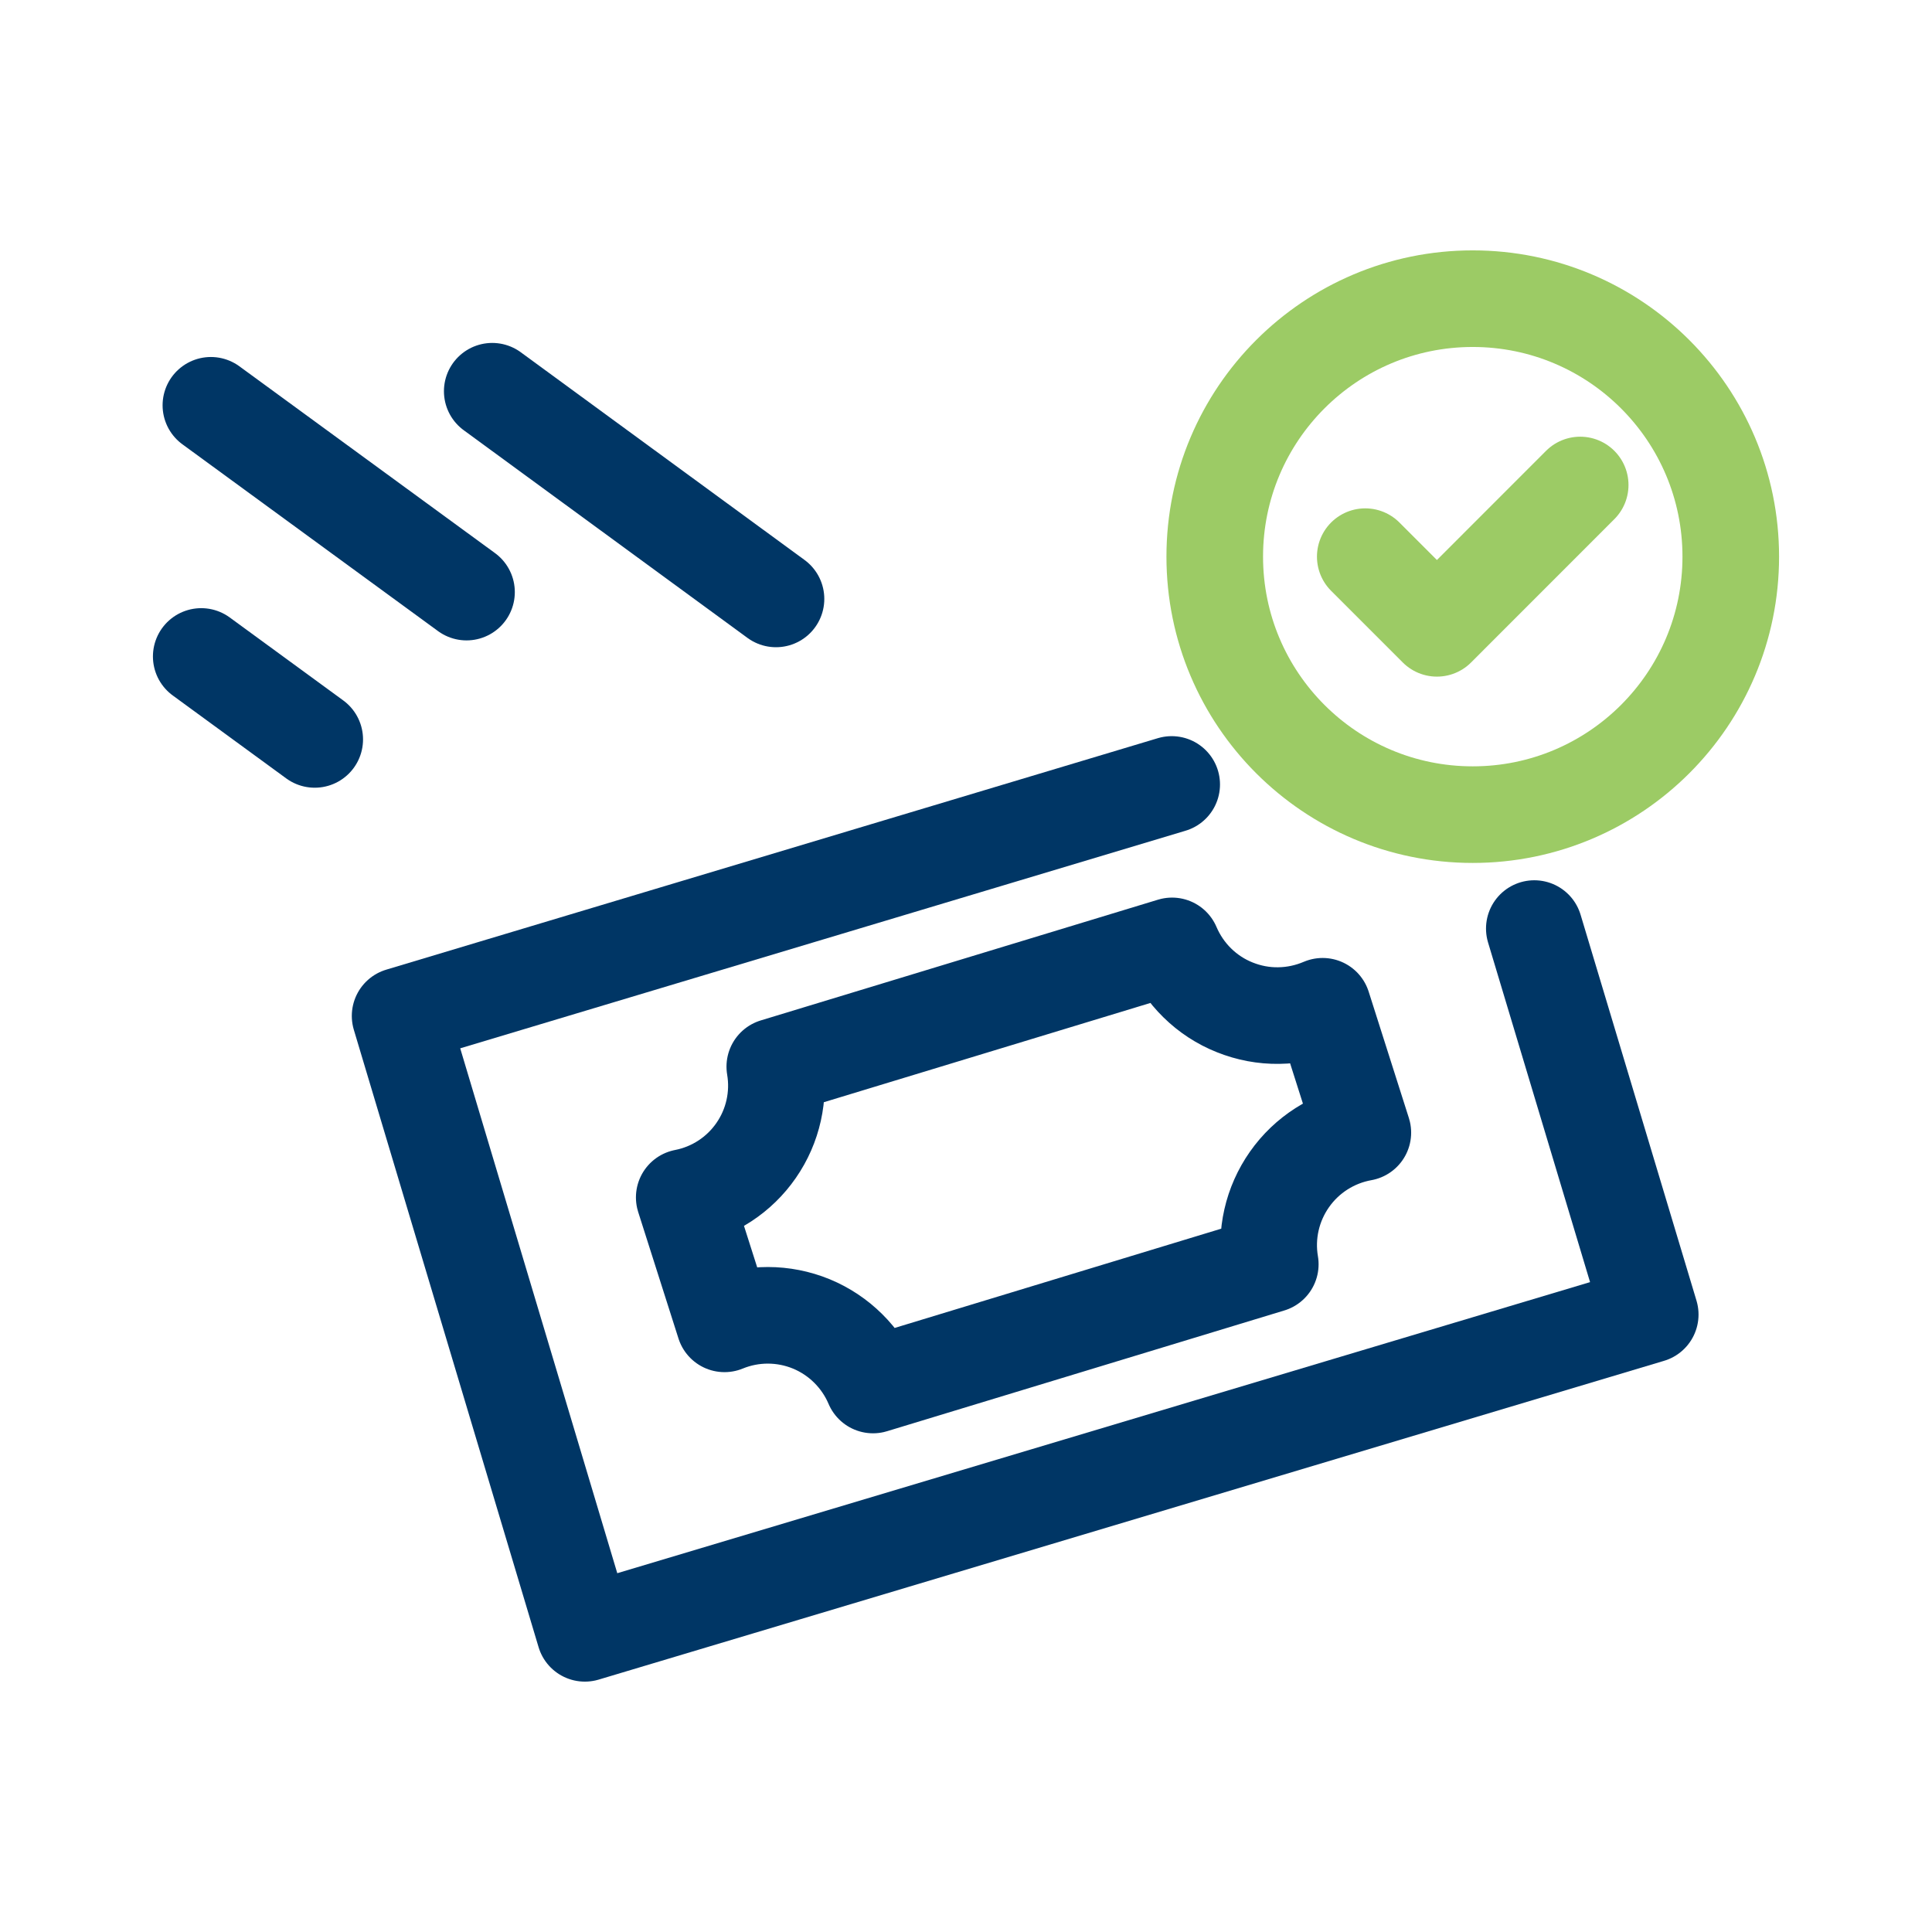 <svg width="32" height="32" viewBox="0 0 32 32" fill="none" xmlns="http://www.w3.org/2000/svg">
<path d="M21.04 20.94L14.46 22.94C14.265 22.482 13.898 22.118 13.438 21.928C12.977 21.739 12.461 21.738 12 21.927L11.333 19.833C11.817 19.739 12.244 19.46 12.524 19.055C12.805 18.65 12.915 18.152 12.833 17.667L19.413 15.667C19.511 15.896 19.652 16.105 19.831 16.28C20.009 16.455 20.22 16.593 20.452 16.685C20.684 16.778 20.931 16.825 21.181 16.821C21.431 16.818 21.677 16.765 21.907 16.667L22.573 18.76C22.082 18.848 21.645 19.126 21.358 19.535C21.071 19.943 20.956 20.448 21.04 20.94V20.94Z" stroke="#003665" stroke-width="1.6" stroke-linecap="round" stroke-linejoin="round"/>
<path d="M19.407 12.993L6.627 16.827L9.687 27.053L27.333 21.773L25.413 15.38" stroke="#003665" stroke-width="1.6" stroke-linecap="round" stroke-linejoin="round"/>
<path d="M5.213 12.247L3.333 10.873" stroke="#003665" stroke-width="1.6" stroke-linecap="round" stroke-linejoin="round"/>
<path d="M7.727 9.807L3.493 6.713" stroke="#003665" stroke-width="1.6" stroke-linecap="round" stroke-linejoin="round"/>
<path d="M12.853 9.92L8.153 6.48" stroke="#003665" stroke-width="1.6" stroke-linecap="round" stroke-linejoin="round"/>
<path d="M22.613 9.22L23.8 10.407L26.173 8.033" stroke="#9CCB65" stroke-width="1.6" stroke-linecap="round" stroke-linejoin="round"/>
<path d="M24.393 13.493C26.753 13.493 28.667 11.58 28.667 9.22C28.667 6.86 26.753 4.947 24.393 4.947C22.033 4.947 20.12 6.86 20.12 9.22C20.12 11.58 22.033 13.493 24.393 13.493Z" stroke="#9CCB65" stroke-width="1.6" stroke-linecap="round" stroke-linejoin="round"/>
</svg>
